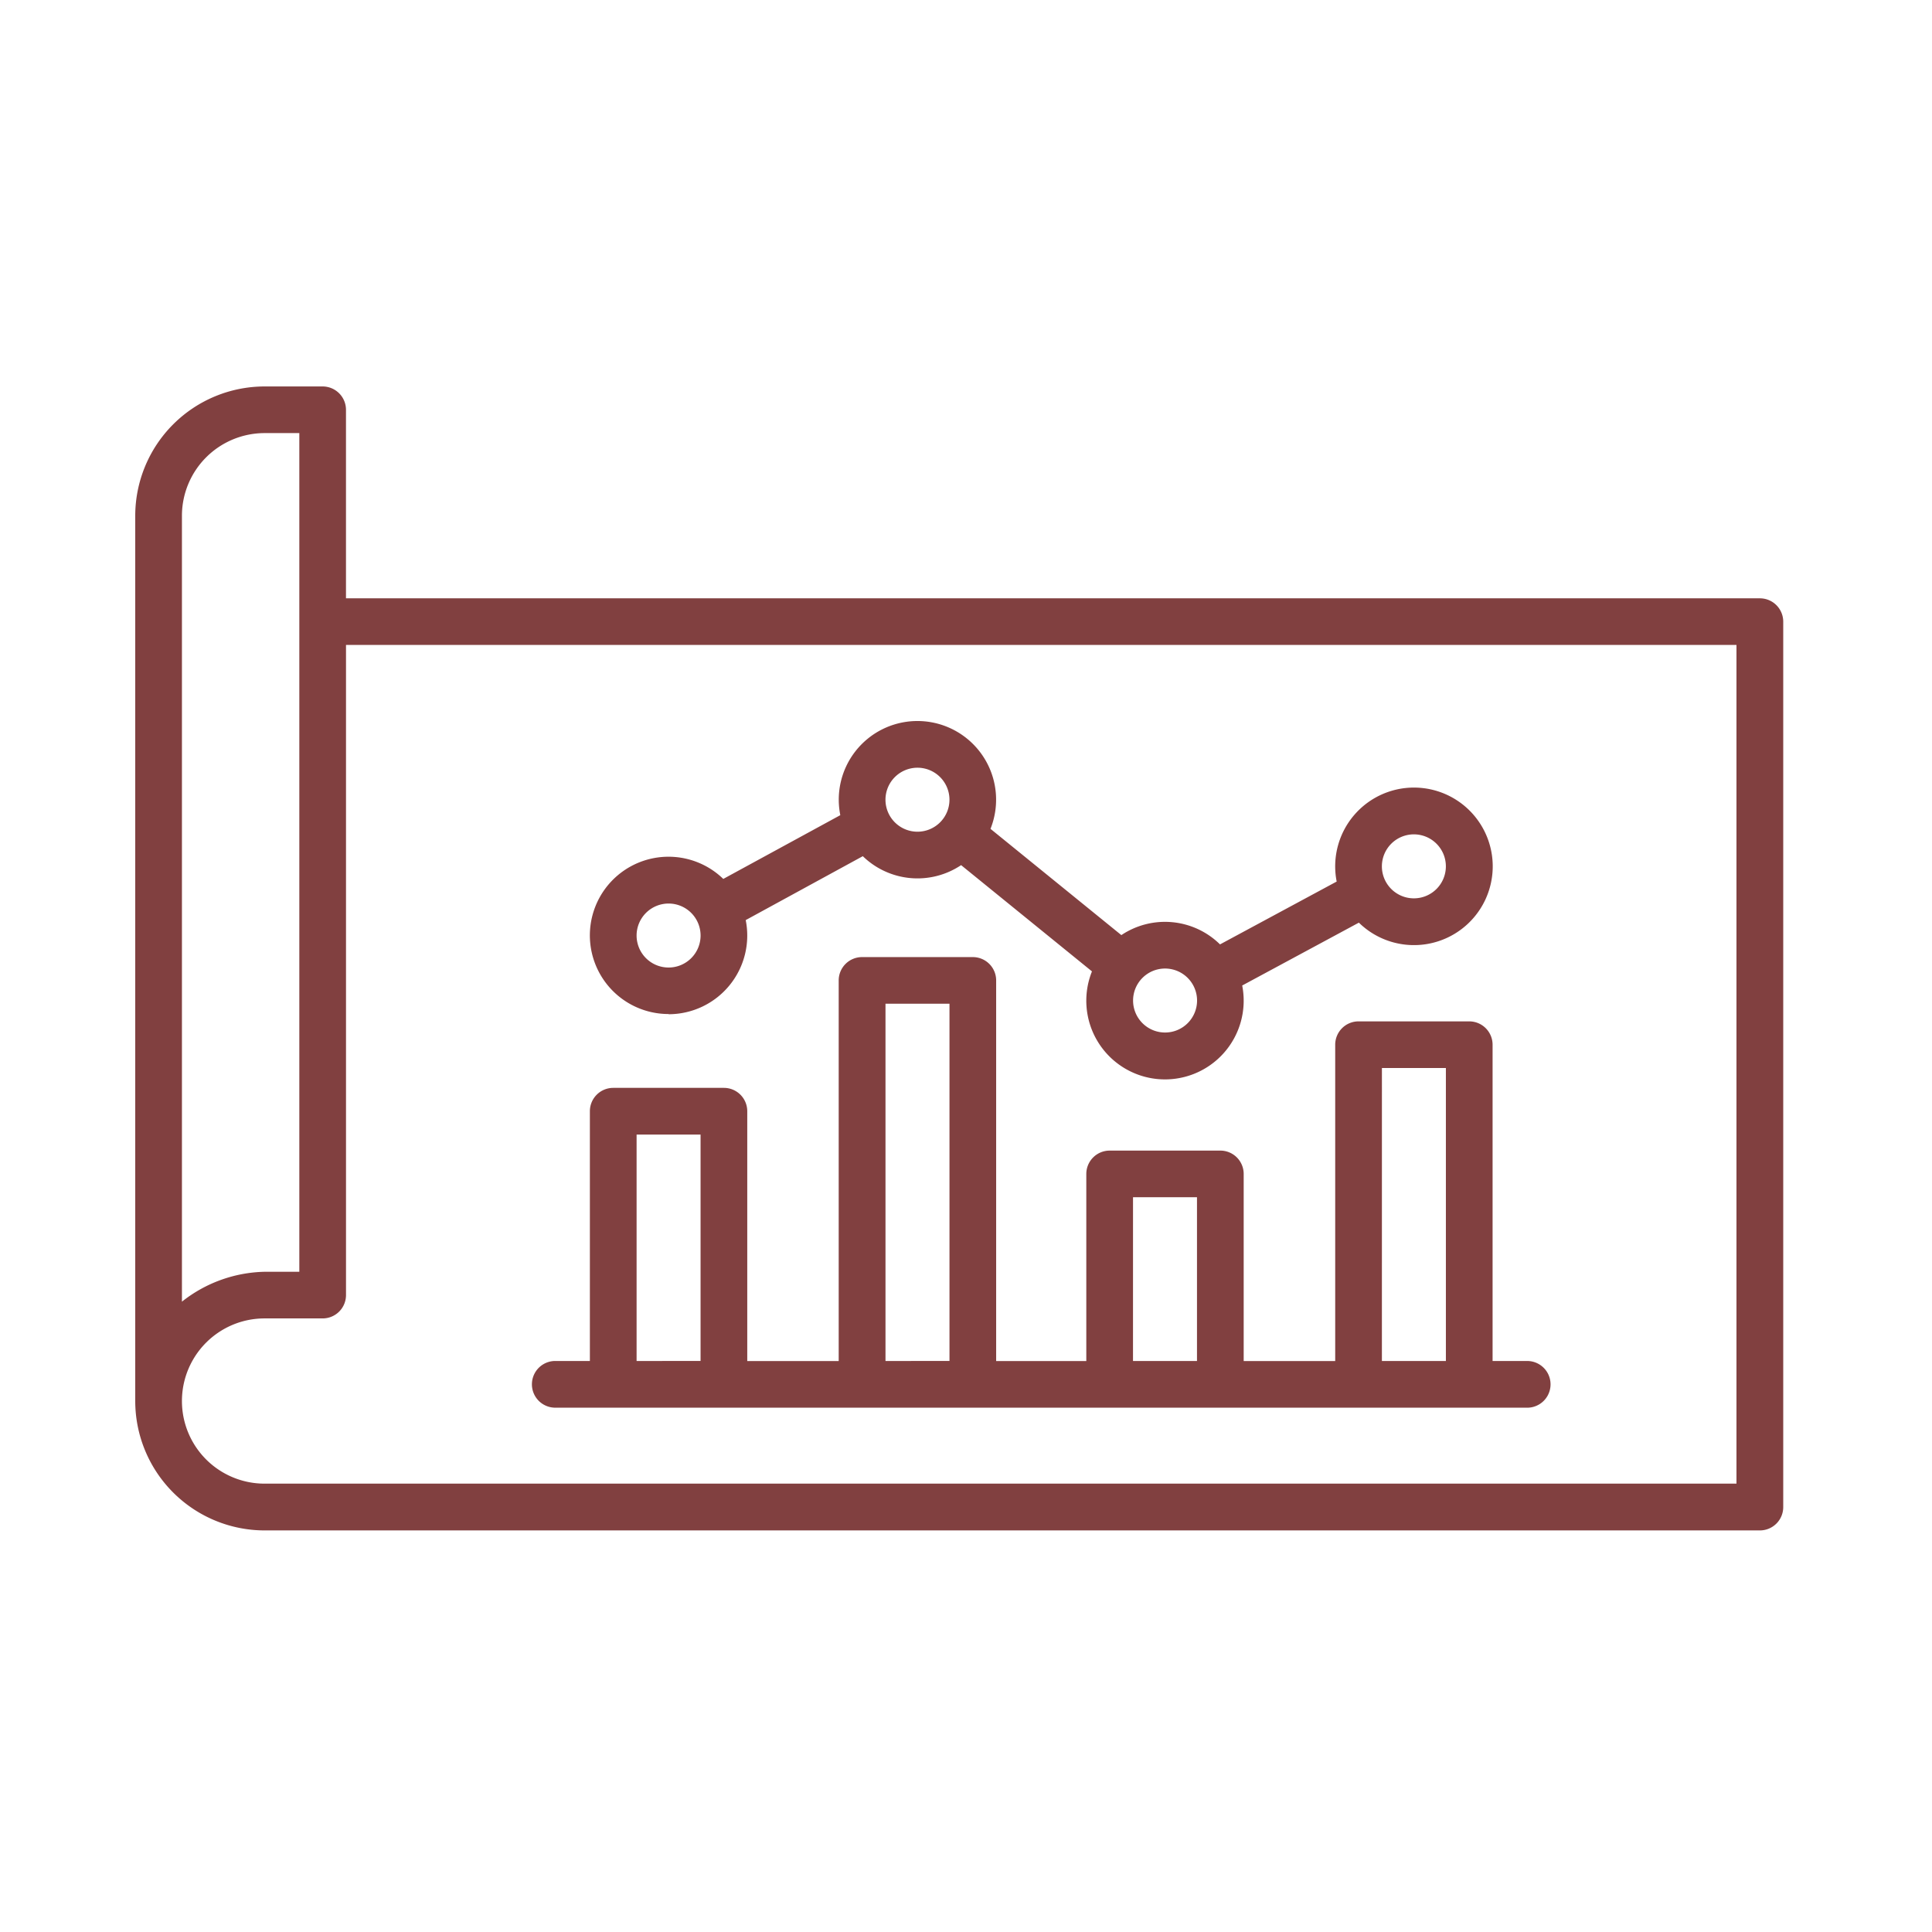 <?xml version="1.0" encoding="UTF-8"?>
<svg xmlns="http://www.w3.org/2000/svg" xmlns:xlink="http://www.w3.org/1999/xlink" width="100" height="100" viewBox="0 0 100 100">
  <defs>
    <clipPath id="clip-icon-assessment">
      <rect width="100" height="100"></rect>
    </clipPath>
  </defs>
  <g id="icon-assessment" clip-path="url(#clip-icon-assessment)">
    <g id="Group_7359" data-name="Group 7359" transform="translate(-106 -1325.829)">
      <path id="Path_3026" data-name="Path 3026" d="M84.088,213.466H10.908v-9.76A1.209,1.209,0,0,0,9.7,202.5H6.693A6.7,6.7,0,0,0,0,209.19v45.828a6.7,6.7,0,0,0,6.693,6.693H84.088A1.208,1.208,0,0,0,85.3,260.5V214.675a1.209,1.209,0,0,0-1.209-1.209M2.417,209.19a4.281,4.281,0,0,1,4.276-4.276h1.8v43.41h-1.8a7.122,7.122,0,0,0-4.276,1.547Zm80.462,50.1H6.693a4.276,4.276,0,1,1,0-8.552H9.7a1.208,1.208,0,0,0,1.209-1.209v-33.65H82.879Z" transform="translate(113 1143.332)" fill="#814040"></path>
      <path id="Path_3027" data-name="Path 3027" d="M38.145,242.751a4.072,4.072,0,0,0,3.993-4.872l6.061-3.308a4.058,4.058,0,0,0,5.088.463l6.773,5.5a4.073,4.073,0,1,0,7.776.731l6.039-3.254a4.077,4.077,0,1,0-1.149-2.127l-6.038,3.253a4.06,4.06,0,0,0-5.107-.481l-6.773-5.5a4.072,4.072,0,1,0-7.854-1.508,4.123,4.123,0,0,0,.08.8l-6.057,3.3a4.071,4.071,0,1,0-2.833,6.993m38.578-9.3a1.656,1.656,0,1,1-1.656,1.656,1.657,1.657,0,0,1,1.656-1.656M65.5,242.042a1.656,1.656,0,1,1-1.656-1.656,1.658,1.658,0,0,1,1.656,1.656M51.028,229.992a1.656,1.656,0,1,1-1.656,1.656,1.657,1.657,0,0,1,1.656-1.656m-12.883,7.03a1.656,1.656,0,1,1-1.655,1.655,1.657,1.657,0,0,1,1.655-1.655" transform="translate(102.46 1135.574)" fill="#814040"></path>
      <path id="Path_3028" data-name="Path 3028" d="M30.886,268.587H81.262a1.209,1.209,0,0,0,0-2.417H79.436V249.8a1.209,1.209,0,0,0-1.209-1.209H72.5A1.208,1.208,0,0,0,71.29,249.8v16.373H66.553v-9.684a1.208,1.208,0,0,0-1.209-1.209H59.616a1.209,1.209,0,0,0-1.209,1.209v9.684H53.741v-19.7a1.208,1.208,0,0,0-1.209-1.209H46.8a1.208,1.208,0,0,0-1.209,1.209v19.7H40.858V253.242a1.209,1.209,0,0,0-1.209-1.209H33.921a1.209,1.209,0,0,0-1.209,1.209v12.927H30.886a1.209,1.209,0,0,0,0,2.417m42.822-17.581h3.311v15.164H73.707Zm-12.883,6.688h3.311v8.477H60.824ZM48.013,247.676h3.312v18.493H48.013ZM35.13,254.451h3.311v11.718H35.13Z" transform="translate(103.82 1130.104)" fill="#814040"></path>
    </g>
  </g>
</svg>

